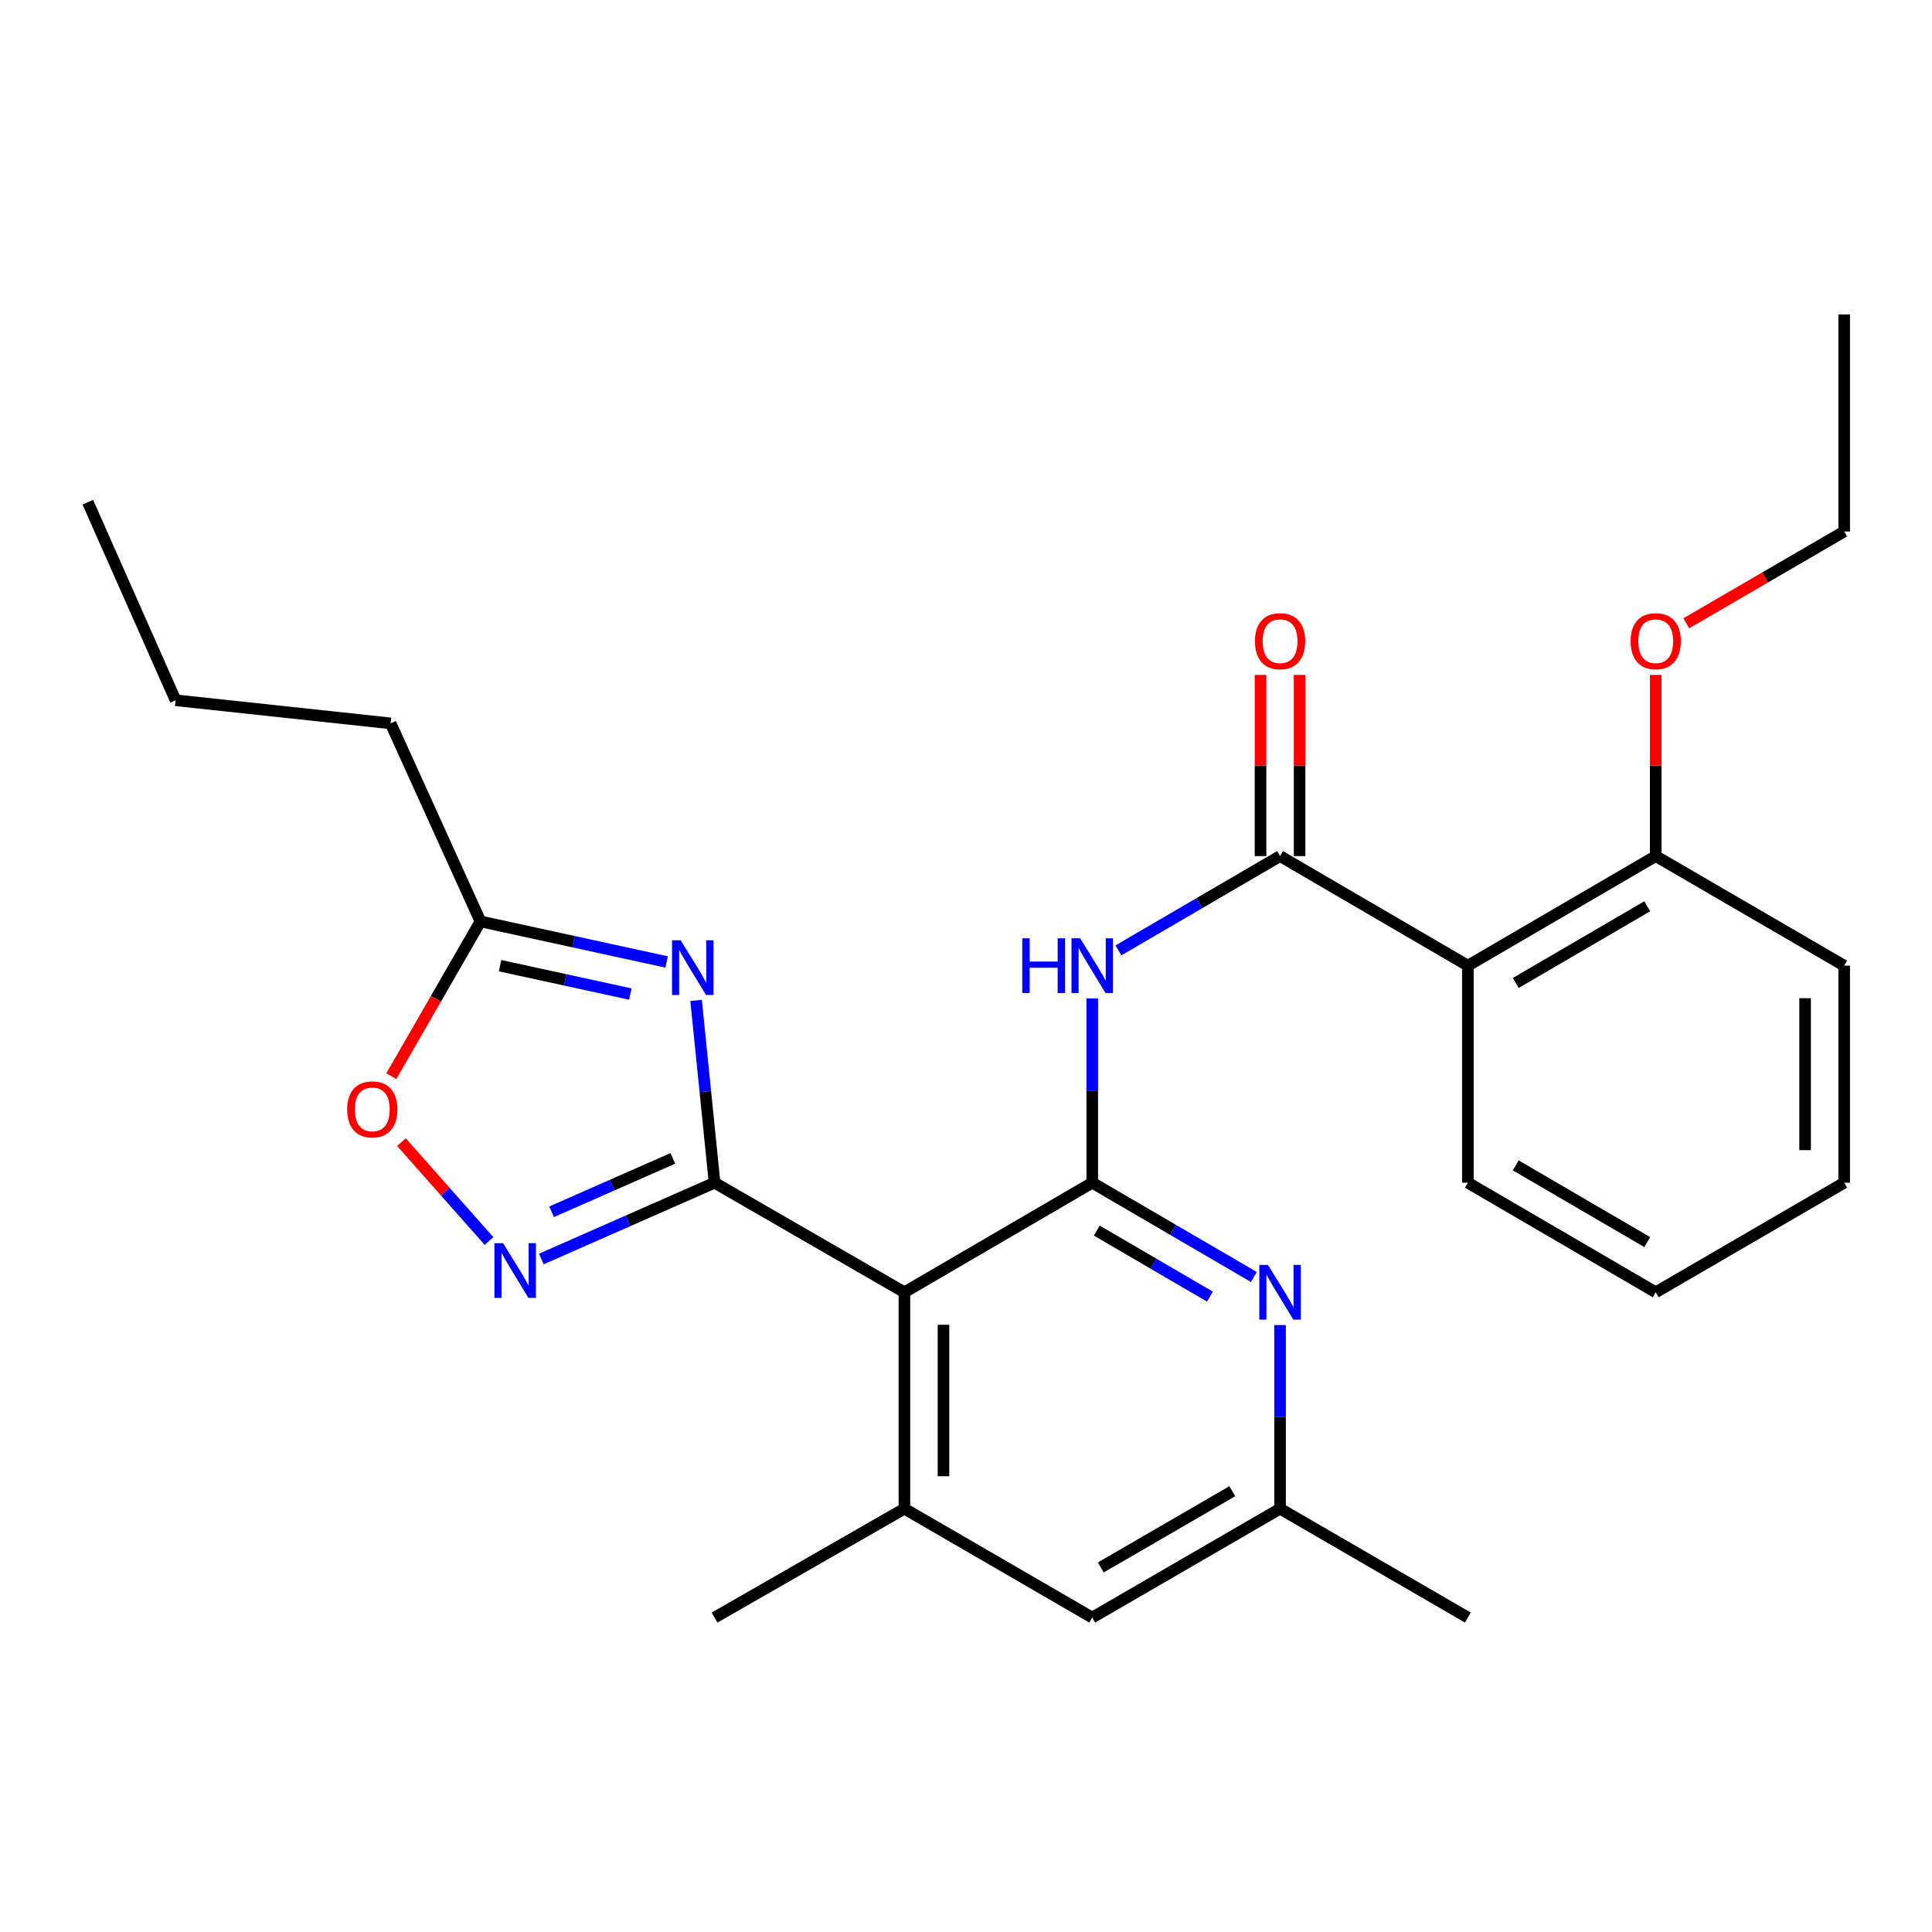 <?xml version='1.0' encoding='iso-8859-1'?>
<svg version='1.1' baseProfile='full'
              xmlns='http://www.w3.org/2000/svg'
                      xmlns:rdkit='http://www.rdkit.org/xml'
                      xmlns:xlink='http://www.w3.org/1999/xlink'
                  xml:space='preserve'
width='1000px' height='1000px' viewBox='0 0 1000 1000'>
<!-- END OF HEADER -->
<rect style='opacity:1.0;fill:#FFFFFF;stroke:none' width='1000' height='1000' x='0' y='0'> </rect>
<path class='bond-1' d='M 369.862,612.17 L 365.08,564.996' style='fill:none;fill-rule:evenodd;stroke:#000000;stroke-width:6px;stroke-linecap:butt;stroke-linejoin:miter;stroke-opacity:1' />
<path class='bond-1' d='M 365.08,564.996 L 360.298,517.822' style='fill:none;fill-rule:evenodd;stroke:#0000FF;stroke-width:6px;stroke-linecap:butt;stroke-linejoin:miter;stroke-opacity:1' />
<path class='bond-2' d='M 369.862,612.17 L 468.12,668.884' style='fill:none;fill-rule:evenodd;stroke:#000000;stroke-width:6px;stroke-linecap:butt;stroke-linejoin:miter;stroke-opacity:1' />
<path class='bond-3' d='M 369.862,612.17 L 325.035,631.911' style='fill:none;fill-rule:evenodd;stroke:#000000;stroke-width:6px;stroke-linecap:butt;stroke-linejoin:miter;stroke-opacity:1' />
<path class='bond-3' d='M 325.035,631.911 L 280.207,651.653' style='fill:none;fill-rule:evenodd;stroke:#0000FF;stroke-width:6px;stroke-linecap:butt;stroke-linejoin:miter;stroke-opacity:1' />
<path class='bond-3' d='M 348.261,599.581 L 316.882,613.4' style='fill:none;fill-rule:evenodd;stroke:#000000;stroke-width:6px;stroke-linecap:butt;stroke-linejoin:miter;stroke-opacity:1' />
<path class='bond-3' d='M 316.882,613.4 L 285.503,627.219' style='fill:none;fill-rule:evenodd;stroke:#0000FF;stroke-width:6px;stroke-linecap:butt;stroke-linejoin:miter;stroke-opacity:1' />
<path class='bond-0' d='M 565.344,612.17 L 468.12,668.884' style='fill:none;fill-rule:evenodd;stroke:#000000;stroke-width:6px;stroke-linecap:butt;stroke-linejoin:miter;stroke-opacity:1' />
<path class='bond-5' d='M 565.344,612.17 L 565.344,564.479' style='fill:none;fill-rule:evenodd;stroke:#000000;stroke-width:6px;stroke-linecap:butt;stroke-linejoin:miter;stroke-opacity:1' />
<path class='bond-5' d='M 565.344,564.479 L 565.344,516.789' style='fill:none;fill-rule:evenodd;stroke:#0000FF;stroke-width:6px;stroke-linecap:butt;stroke-linejoin:miter;stroke-opacity:1' />
<path class='bond-7' d='M 565.344,612.17 L 607.174,636.573' style='fill:none;fill-rule:evenodd;stroke:#000000;stroke-width:6px;stroke-linecap:butt;stroke-linejoin:miter;stroke-opacity:1' />
<path class='bond-7' d='M 607.174,636.573 L 649.004,660.977' style='fill:none;fill-rule:evenodd;stroke:#0000FF;stroke-width:6px;stroke-linecap:butt;stroke-linejoin:miter;stroke-opacity:1' />
<path class='bond-7' d='M 567.701,636.962 L 596.981,654.045' style='fill:none;fill-rule:evenodd;stroke:#000000;stroke-width:6px;stroke-linecap:butt;stroke-linejoin:miter;stroke-opacity:1' />
<path class='bond-7' d='M 596.981,654.045 L 626.262,671.127' style='fill:none;fill-rule:evenodd;stroke:#0000FF;stroke-width:6px;stroke-linecap:butt;stroke-linejoin:miter;stroke-opacity:1' />
<path class='bond-9' d='M 345.028,497.912 L 296.859,487.415' style='fill:none;fill-rule:evenodd;stroke:#0000FF;stroke-width:6px;stroke-linecap:butt;stroke-linejoin:miter;stroke-opacity:1' />
<path class='bond-9' d='M 296.859,487.415 L 248.691,476.919' style='fill:none;fill-rule:evenodd;stroke:#000000;stroke-width:6px;stroke-linecap:butt;stroke-linejoin:miter;stroke-opacity:1' />
<path class='bond-9' d='M 326.271,514.526 L 292.553,507.179' style='fill:none;fill-rule:evenodd;stroke:#0000FF;stroke-width:6px;stroke-linecap:butt;stroke-linejoin:miter;stroke-opacity:1' />
<path class='bond-9' d='M 292.553,507.179 L 258.835,499.831' style='fill:none;fill-rule:evenodd;stroke:#000000;stroke-width:6px;stroke-linecap:butt;stroke-linejoin:miter;stroke-opacity:1' />
<path class='bond-8' d='M 468.12,668.884 L 468.12,780.897' style='fill:none;fill-rule:evenodd;stroke:#000000;stroke-width:6px;stroke-linecap:butt;stroke-linejoin:miter;stroke-opacity:1' />
<path class='bond-8' d='M 488.347,685.686 L 488.347,764.095' style='fill:none;fill-rule:evenodd;stroke:#000000;stroke-width:6px;stroke-linecap:butt;stroke-linejoin:miter;stroke-opacity:1' />
<path class='bond-10' d='M 253.12,642.351 L 230.453,616.761' style='fill:none;fill-rule:evenodd;stroke:#0000FF;stroke-width:6px;stroke-linecap:butt;stroke-linejoin:miter;stroke-opacity:1' />
<path class='bond-10' d='M 230.453,616.761 L 207.787,591.17' style='fill:none;fill-rule:evenodd;stroke:#FF0000;stroke-width:6px;stroke-linecap:butt;stroke-linejoin:miter;stroke-opacity:1' />
<path class='bond-4' d='M 662.558,443.106 L 620.728,467.509' style='fill:none;fill-rule:evenodd;stroke:#000000;stroke-width:6px;stroke-linecap:butt;stroke-linejoin:miter;stroke-opacity:1' />
<path class='bond-4' d='M 620.728,467.509 L 578.898,491.913' style='fill:none;fill-rule:evenodd;stroke:#0000FF;stroke-width:6px;stroke-linecap:butt;stroke-linejoin:miter;stroke-opacity:1' />
<path class='bond-6' d='M 662.558,443.106 L 759.771,499.82' style='fill:none;fill-rule:evenodd;stroke:#000000;stroke-width:6px;stroke-linecap:butt;stroke-linejoin:miter;stroke-opacity:1' />
<path class='bond-13' d='M 672.671,443.106 L 672.671,396.225' style='fill:none;fill-rule:evenodd;stroke:#000000;stroke-width:6px;stroke-linecap:butt;stroke-linejoin:miter;stroke-opacity:1' />
<path class='bond-13' d='M 672.671,396.225 L 672.671,349.344' style='fill:none;fill-rule:evenodd;stroke:#FF0000;stroke-width:6px;stroke-linecap:butt;stroke-linejoin:miter;stroke-opacity:1' />
<path class='bond-13' d='M 652.444,443.106 L 652.444,396.225' style='fill:none;fill-rule:evenodd;stroke:#000000;stroke-width:6px;stroke-linecap:butt;stroke-linejoin:miter;stroke-opacity:1' />
<path class='bond-13' d='M 652.444,396.225 L 652.444,349.344' style='fill:none;fill-rule:evenodd;stroke:#FF0000;stroke-width:6px;stroke-linecap:butt;stroke-linejoin:miter;stroke-opacity:1' />
<path class='bond-14' d='M 759.771,499.82 L 856.995,443.106' style='fill:none;fill-rule:evenodd;stroke:#000000;stroke-width:6px;stroke-linecap:butt;stroke-linejoin:miter;stroke-opacity:1' />
<path class='bond-14' d='M 784.546,508.785 L 852.603,469.085' style='fill:none;fill-rule:evenodd;stroke:#000000;stroke-width:6px;stroke-linecap:butt;stroke-linejoin:miter;stroke-opacity:1' />
<path class='bond-15' d='M 759.771,499.82 L 759.771,612.17' style='fill:none;fill-rule:evenodd;stroke:#000000;stroke-width:6px;stroke-linecap:butt;stroke-linejoin:miter;stroke-opacity:1' />
<path class='bond-28' d='M 662.558,685.844 L 662.558,733.371' style='fill:none;fill-rule:evenodd;stroke:#0000FF;stroke-width:6px;stroke-linecap:butt;stroke-linejoin:miter;stroke-opacity:1' />
<path class='bond-28' d='M 662.558,733.371 L 662.558,780.897' style='fill:none;fill-rule:evenodd;stroke:#000000;stroke-width:6px;stroke-linecap:butt;stroke-linejoin:miter;stroke-opacity:1' />
<path class='bond-11' d='M 468.12,780.897 L 565.344,837.251' style='fill:none;fill-rule:evenodd;stroke:#000000;stroke-width:6px;stroke-linecap:butt;stroke-linejoin:miter;stroke-opacity:1' />
<path class='bond-17' d='M 468.12,780.897 L 369.862,837.251' style='fill:none;fill-rule:evenodd;stroke:#000000;stroke-width:6px;stroke-linecap:butt;stroke-linejoin:miter;stroke-opacity:1' />
<path class='bond-18' d='M 248.691,476.919 L 202.18,374.413' style='fill:none;fill-rule:evenodd;stroke:#000000;stroke-width:6px;stroke-linecap:butt;stroke-linejoin:miter;stroke-opacity:1' />
<path class='bond-27' d='M 248.691,476.919 L 225.625,516.963' style='fill:none;fill-rule:evenodd;stroke:#000000;stroke-width:6px;stroke-linecap:butt;stroke-linejoin:miter;stroke-opacity:1' />
<path class='bond-27' d='M 225.625,516.963 L 202.56,557.007' style='fill:none;fill-rule:evenodd;stroke:#FF0000;stroke-width:6px;stroke-linecap:butt;stroke-linejoin:miter;stroke-opacity:1' />
<path class='bond-12' d='M 565.344,837.251 L 662.558,780.897' style='fill:none;fill-rule:evenodd;stroke:#000000;stroke-width:6px;stroke-linecap:butt;stroke-linejoin:miter;stroke-opacity:1' />
<path class='bond-12' d='M 569.782,811.299 L 637.831,771.851' style='fill:none;fill-rule:evenodd;stroke:#000000;stroke-width:6px;stroke-linecap:butt;stroke-linejoin:miter;stroke-opacity:1' />
<path class='bond-19' d='M 662.558,780.897 L 759.771,837.251' style='fill:none;fill-rule:evenodd;stroke:#000000;stroke-width:6px;stroke-linecap:butt;stroke-linejoin:miter;stroke-opacity:1' />
<path class='bond-16' d='M 856.995,443.106 L 856.995,396.225' style='fill:none;fill-rule:evenodd;stroke:#000000;stroke-width:6px;stroke-linecap:butt;stroke-linejoin:miter;stroke-opacity:1' />
<path class='bond-16' d='M 856.995,396.225 L 856.995,349.344' style='fill:none;fill-rule:evenodd;stroke:#FF0000;stroke-width:6px;stroke-linecap:butt;stroke-linejoin:miter;stroke-opacity:1' />
<path class='bond-20' d='M 856.995,443.106 L 954.545,499.82' style='fill:none;fill-rule:evenodd;stroke:#000000;stroke-width:6px;stroke-linecap:butt;stroke-linejoin:miter;stroke-opacity:1' />
<path class='bond-23' d='M 759.771,612.17 L 856.995,668.884' style='fill:none;fill-rule:evenodd;stroke:#000000;stroke-width:6px;stroke-linecap:butt;stroke-linejoin:miter;stroke-opacity:1' />
<path class='bond-23' d='M 784.546,603.205 L 852.603,642.905' style='fill:none;fill-rule:evenodd;stroke:#000000;stroke-width:6px;stroke-linecap:butt;stroke-linejoin:miter;stroke-opacity:1' />
<path class='bond-21' d='M 872.816,322.605 L 913.681,298.852' style='fill:none;fill-rule:evenodd;stroke:#FF0000;stroke-width:6px;stroke-linecap:butt;stroke-linejoin:miter;stroke-opacity:1' />
<path class='bond-21' d='M 913.681,298.852 L 954.545,275.098' style='fill:none;fill-rule:evenodd;stroke:#000000;stroke-width:6px;stroke-linecap:butt;stroke-linejoin:miter;stroke-opacity:1' />
<path class='bond-22' d='M 202.18,374.413 L 90.875,362.456' style='fill:none;fill-rule:evenodd;stroke:#000000;stroke-width:6px;stroke-linecap:butt;stroke-linejoin:miter;stroke-opacity:1' />
<path class='bond-29' d='M 954.545,499.82 L 954.545,612.17' style='fill:none;fill-rule:evenodd;stroke:#000000;stroke-width:6px;stroke-linecap:butt;stroke-linejoin:miter;stroke-opacity:1' />
<path class='bond-29' d='M 934.318,516.673 L 934.318,595.317' style='fill:none;fill-rule:evenodd;stroke:#000000;stroke-width:6px;stroke-linecap:butt;stroke-linejoin:miter;stroke-opacity:1' />
<path class='bond-24' d='M 954.545,275.098 L 954.545,162.749' style='fill:none;fill-rule:evenodd;stroke:#000000;stroke-width:6px;stroke-linecap:butt;stroke-linejoin:miter;stroke-opacity:1' />
<path class='bond-25' d='M 90.875,362.456 L 45.455,259.951' style='fill:none;fill-rule:evenodd;stroke:#000000;stroke-width:6px;stroke-linecap:butt;stroke-linejoin:miter;stroke-opacity:1' />
<path class='bond-26' d='M 856.995,668.884 L 954.545,612.17' style='fill:none;fill-rule:evenodd;stroke:#000000;stroke-width:6px;stroke-linecap:butt;stroke-linejoin:miter;stroke-opacity:1' />
<path  class='atom-2' d='M 352.32 486.705
L 361.6 501.705
Q 362.52 503.185, 364 505.865
Q 365.48 508.545, 365.56 508.705
L 365.56 486.705
L 369.32 486.705
L 369.32 515.025
L 365.44 515.025
L 355.48 498.625
Q 354.32 496.705, 353.08 494.505
Q 351.88 492.305, 351.52 491.625
L 351.52 515.025
L 347.84 515.025
L 347.84 486.705
L 352.32 486.705
' fill='#0000FF'/>
<path  class='atom-4' d='M 260.388 643.464
L 269.668 658.464
Q 270.588 659.944, 272.068 662.624
Q 273.548 665.304, 273.628 665.464
L 273.628 643.464
L 277.388 643.464
L 277.388 671.784
L 273.508 671.784
L 263.548 655.384
Q 262.388 653.464, 261.148 651.264
Q 259.948 649.064, 259.588 648.384
L 259.588 671.784
L 255.908 671.784
L 255.908 643.464
L 260.388 643.464
' fill='#0000FF'/>
<path  class='atom-6' d='M 529.124 485.66
L 532.964 485.66
L 532.964 497.7
L 547.444 497.7
L 547.444 485.66
L 551.284 485.66
L 551.284 513.98
L 547.444 513.98
L 547.444 500.9
L 532.964 500.9
L 532.964 513.98
L 529.124 513.98
L 529.124 485.66
' fill='#0000FF'/>
<path  class='atom-6' d='M 559.084 485.66
L 568.364 500.66
Q 569.284 502.14, 570.764 504.82
Q 572.244 507.5, 572.324 507.66
L 572.324 485.66
L 576.084 485.66
L 576.084 513.98
L 572.204 513.98
L 562.244 497.58
Q 561.084 495.66, 559.844 493.46
Q 558.644 491.26, 558.284 490.58
L 558.284 513.98
L 554.604 513.98
L 554.604 485.66
L 559.084 485.66
' fill='#0000FF'/>
<path  class='atom-8' d='M 656.298 654.724
L 665.578 669.724
Q 666.498 671.204, 667.978 673.884
Q 669.458 676.564, 669.538 676.724
L 669.538 654.724
L 673.298 654.724
L 673.298 683.044
L 669.418 683.044
L 659.458 666.644
Q 658.298 664.724, 657.058 662.524
Q 655.858 660.324, 655.498 659.644
L 655.498 683.044
L 651.818 683.044
L 651.818 654.724
L 656.298 654.724
' fill='#0000FF'/>
<path  class='atom-11' d='M 179.696 574.212
Q 179.696 567.412, 183.056 563.612
Q 186.416 559.812, 192.696 559.812
Q 198.976 559.812, 202.336 563.612
Q 205.696 567.412, 205.696 574.212
Q 205.696 581.092, 202.296 585.012
Q 198.896 588.892, 192.696 588.892
Q 186.456 588.892, 183.056 585.012
Q 179.696 581.132, 179.696 574.212
M 192.696 585.692
Q 197.016 585.692, 199.336 582.812
Q 201.696 579.892, 201.696 574.212
Q 201.696 568.652, 199.336 565.852
Q 197.016 563.012, 192.696 563.012
Q 188.376 563.012, 186.016 565.812
Q 183.696 568.612, 183.696 574.212
Q 183.696 579.932, 186.016 582.812
Q 188.376 585.692, 192.696 585.692
' fill='#FF0000'/>
<path  class='atom-14' d='M 649.558 331.881
Q 649.558 325.081, 652.918 321.281
Q 656.278 317.481, 662.558 317.481
Q 668.838 317.481, 672.198 321.281
Q 675.558 325.081, 675.558 331.881
Q 675.558 338.761, 672.158 342.681
Q 668.758 346.561, 662.558 346.561
Q 656.318 346.561, 652.918 342.681
Q 649.558 338.801, 649.558 331.881
M 662.558 343.361
Q 666.878 343.361, 669.198 340.481
Q 671.558 337.561, 671.558 331.881
Q 671.558 326.321, 669.198 323.521
Q 666.878 320.681, 662.558 320.681
Q 658.238 320.681, 655.878 323.481
Q 653.558 326.281, 653.558 331.881
Q 653.558 337.601, 655.878 340.481
Q 658.238 343.361, 662.558 343.361
' fill='#FF0000'/>
<path  class='atom-17' d='M 843.995 331.881
Q 843.995 325.081, 847.355 321.281
Q 850.715 317.481, 856.995 317.481
Q 863.275 317.481, 866.635 321.281
Q 869.995 325.081, 869.995 331.881
Q 869.995 338.761, 866.595 342.681
Q 863.195 346.561, 856.995 346.561
Q 850.755 346.561, 847.355 342.681
Q 843.995 338.801, 843.995 331.881
M 856.995 343.361
Q 861.315 343.361, 863.635 340.481
Q 865.995 337.561, 865.995 331.881
Q 865.995 326.321, 863.635 323.521
Q 861.315 320.681, 856.995 320.681
Q 852.675 320.681, 850.315 323.481
Q 847.995 326.281, 847.995 331.881
Q 847.995 337.601, 850.315 340.481
Q 852.675 343.361, 856.995 343.361
' fill='#FF0000'/>
</svg>
